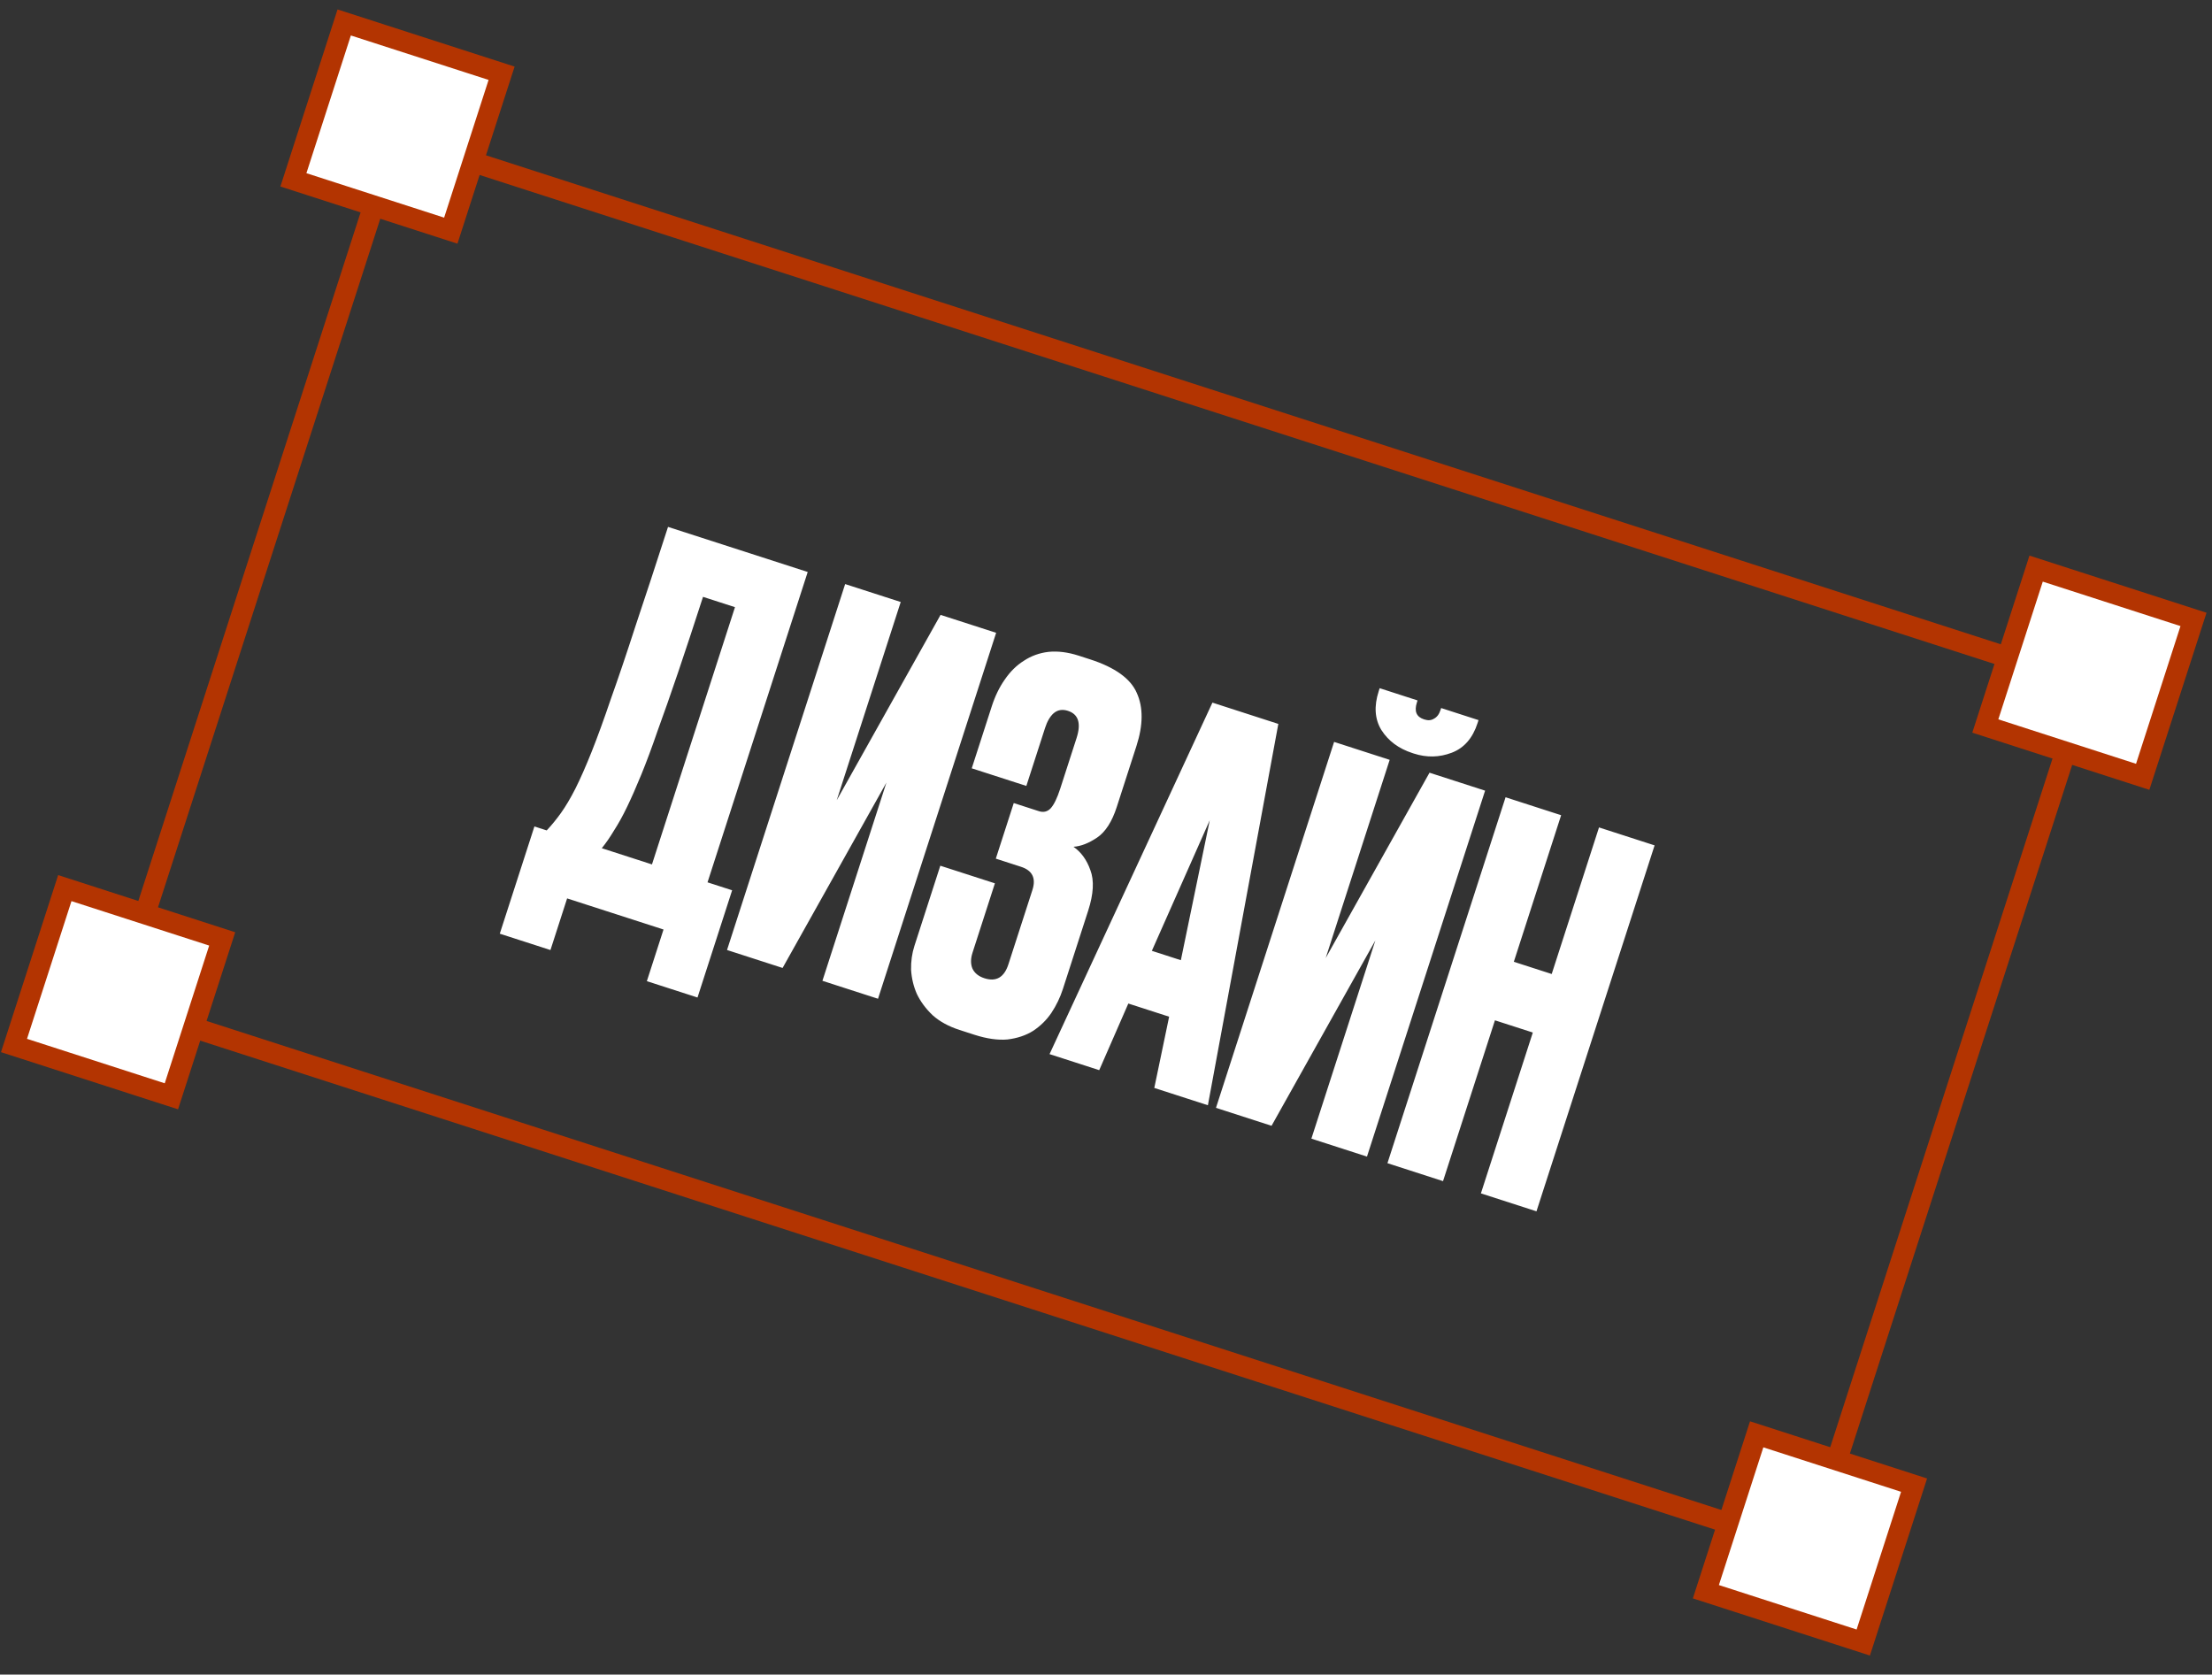 <?xml version="1.0" encoding="UTF-8"?> <svg xmlns="http://www.w3.org/2000/svg" width="107" height="81" viewBox="0 0 107 81" fill="none"><rect x="0" y="0" width="107" height="81" fill="#333333" stroke="none"/><rect x="19.145" y="6.629" width="86" height="44" transform="rotate(17.89 19.145 6.629)" stroke="#B33401"></rect><path d="M32.096 44.961L27.433 43.456L26.627 45.954L24.176 45.163L25.851 39.976L26.445 40.168C26.685 39.913 26.917 39.629 27.141 39.316C27.365 39.002 27.595 38.613 27.833 38.147C28.082 37.649 28.345 37.051 28.623 36.353C28.901 35.654 29.212 34.8 29.555 33.79C29.914 32.785 30.314 31.601 30.755 30.237C31.211 28.878 31.731 27.294 32.314 25.486L39.071 27.667L34.225 42.679L35.415 43.063L33.74 48.25L31.29 47.459L32.096 44.961ZM30.332 39.032C30.12 39.472 29.91 39.851 29.703 40.169C29.511 40.492 29.313 40.779 29.11 41.028L31.537 41.812L35.553 29.369L34.007 28.87C33.566 30.234 33.164 31.452 32.8 32.526C32.441 33.583 32.113 34.519 31.815 35.334C31.533 36.154 31.268 36.865 31.021 37.468C30.774 38.071 30.544 38.593 30.332 39.032ZM42.878 37.854L37.856 46.82L35.168 45.952L40.882 28.252L43.57 29.119L40.475 38.707L45.497 29.742L48.186 30.609L42.472 48.31L39.783 47.442L42.878 37.854ZM49.647 38.016L47.006 37.164L47.974 34.166C48.132 33.675 48.342 33.243 48.602 32.872C48.867 32.484 49.175 32.181 49.526 31.962C49.882 31.726 50.279 31.583 50.716 31.531C51.169 31.485 51.657 31.546 52.18 31.715L52.727 31.892C53.933 32.281 54.686 32.822 54.988 33.514C55.306 34.212 55.3 35.069 54.973 36.084L54.021 39.034C53.79 39.748 53.473 40.241 53.07 40.514C52.667 40.786 52.286 40.935 51.928 40.959C52.299 41.219 52.572 41.596 52.745 42.09C52.934 42.589 52.898 43.243 52.637 44.052L51.416 47.835C51.283 48.247 51.097 48.634 50.858 48.994C50.624 49.339 50.329 49.629 49.973 49.864C49.622 50.084 49.209 50.222 48.736 50.279C48.267 50.321 47.731 50.244 47.129 50.05L46.415 49.819C45.891 49.65 45.46 49.415 45.119 49.112C44.784 48.794 44.528 48.448 44.35 48.076C44.189 47.708 44.096 47.319 44.071 46.908C44.062 46.503 44.116 46.117 44.233 45.753L45.485 41.875L48.126 42.727L47.043 46.082C46.951 46.367 46.948 46.62 47.035 46.841C47.137 47.066 47.331 47.225 47.616 47.317C48.187 47.502 48.575 47.277 48.78 46.642L49.94 43.05C50.124 42.479 49.939 42.104 49.383 41.925L48.17 41.533L49.038 38.844L50.251 39.236C50.473 39.308 50.663 39.264 50.819 39.104C50.981 38.929 51.136 38.611 51.285 38.151L52.076 35.7C52.306 34.987 52.167 34.548 51.66 34.384C51.39 34.297 51.159 34.336 50.965 34.502C50.793 34.656 50.655 34.892 50.553 35.209L49.647 38.016ZM56.554 49.178L54.58 48.541L53.172 51.764L50.769 50.988L58.648 33.986L61.836 35.016L58.429 53.461L55.836 52.624L56.554 49.178ZM55.718 45.992L57.121 46.445L58.52 39.672L55.718 45.992ZM66.53 45.489L61.508 54.455L58.82 53.587L64.534 35.886L67.222 36.754L64.127 46.342L69.149 37.376L71.838 38.244L66.124 55.945L63.435 55.077L66.53 45.489ZM68.397 36.451L68.326 36.428C67.659 36.212 67.158 35.84 66.821 35.311C66.5 34.787 66.457 34.16 66.692 33.431L66.738 33.288L68.57 33.88L68.54 33.975C68.401 34.403 68.515 34.676 68.879 34.794L68.903 34.801C69.078 34.858 69.23 34.846 69.361 34.765C69.508 34.69 69.615 34.55 69.681 34.343L69.712 34.248L71.52 34.832L71.474 34.974C71.239 35.704 70.822 36.182 70.223 36.41C69.624 36.637 69.016 36.65 68.397 36.451ZM69.803 57.132L67.114 56.264L72.828 38.564L75.516 39.432L73.228 46.522L75.06 47.113L77.348 40.023L80.037 40.891L74.323 58.592L71.635 57.724L74.146 49.944L72.314 49.353L69.803 57.132Z" fill="white"></path><rect x="3.135" y="42.958" width="8" height="8" transform="rotate(17.89 3.135 42.958)" fill="white" stroke="#B33401"></rect><rect x="84.975" y="69.379" width="8" height="8" transform="rotate(17.89 84.975 69.379)" fill="white" stroke="#B33401"></rect><rect x="98.492" y="27.504" width="8" height="8" transform="rotate(17.89 98.492 27.504)" fill="white" stroke="#B33401"></rect><rect x="16.65" y="1.086" width="8" height="8" transform="rotate(17.89 16.65 1.086)" fill="white" stroke="#B33401"></rect></svg> 